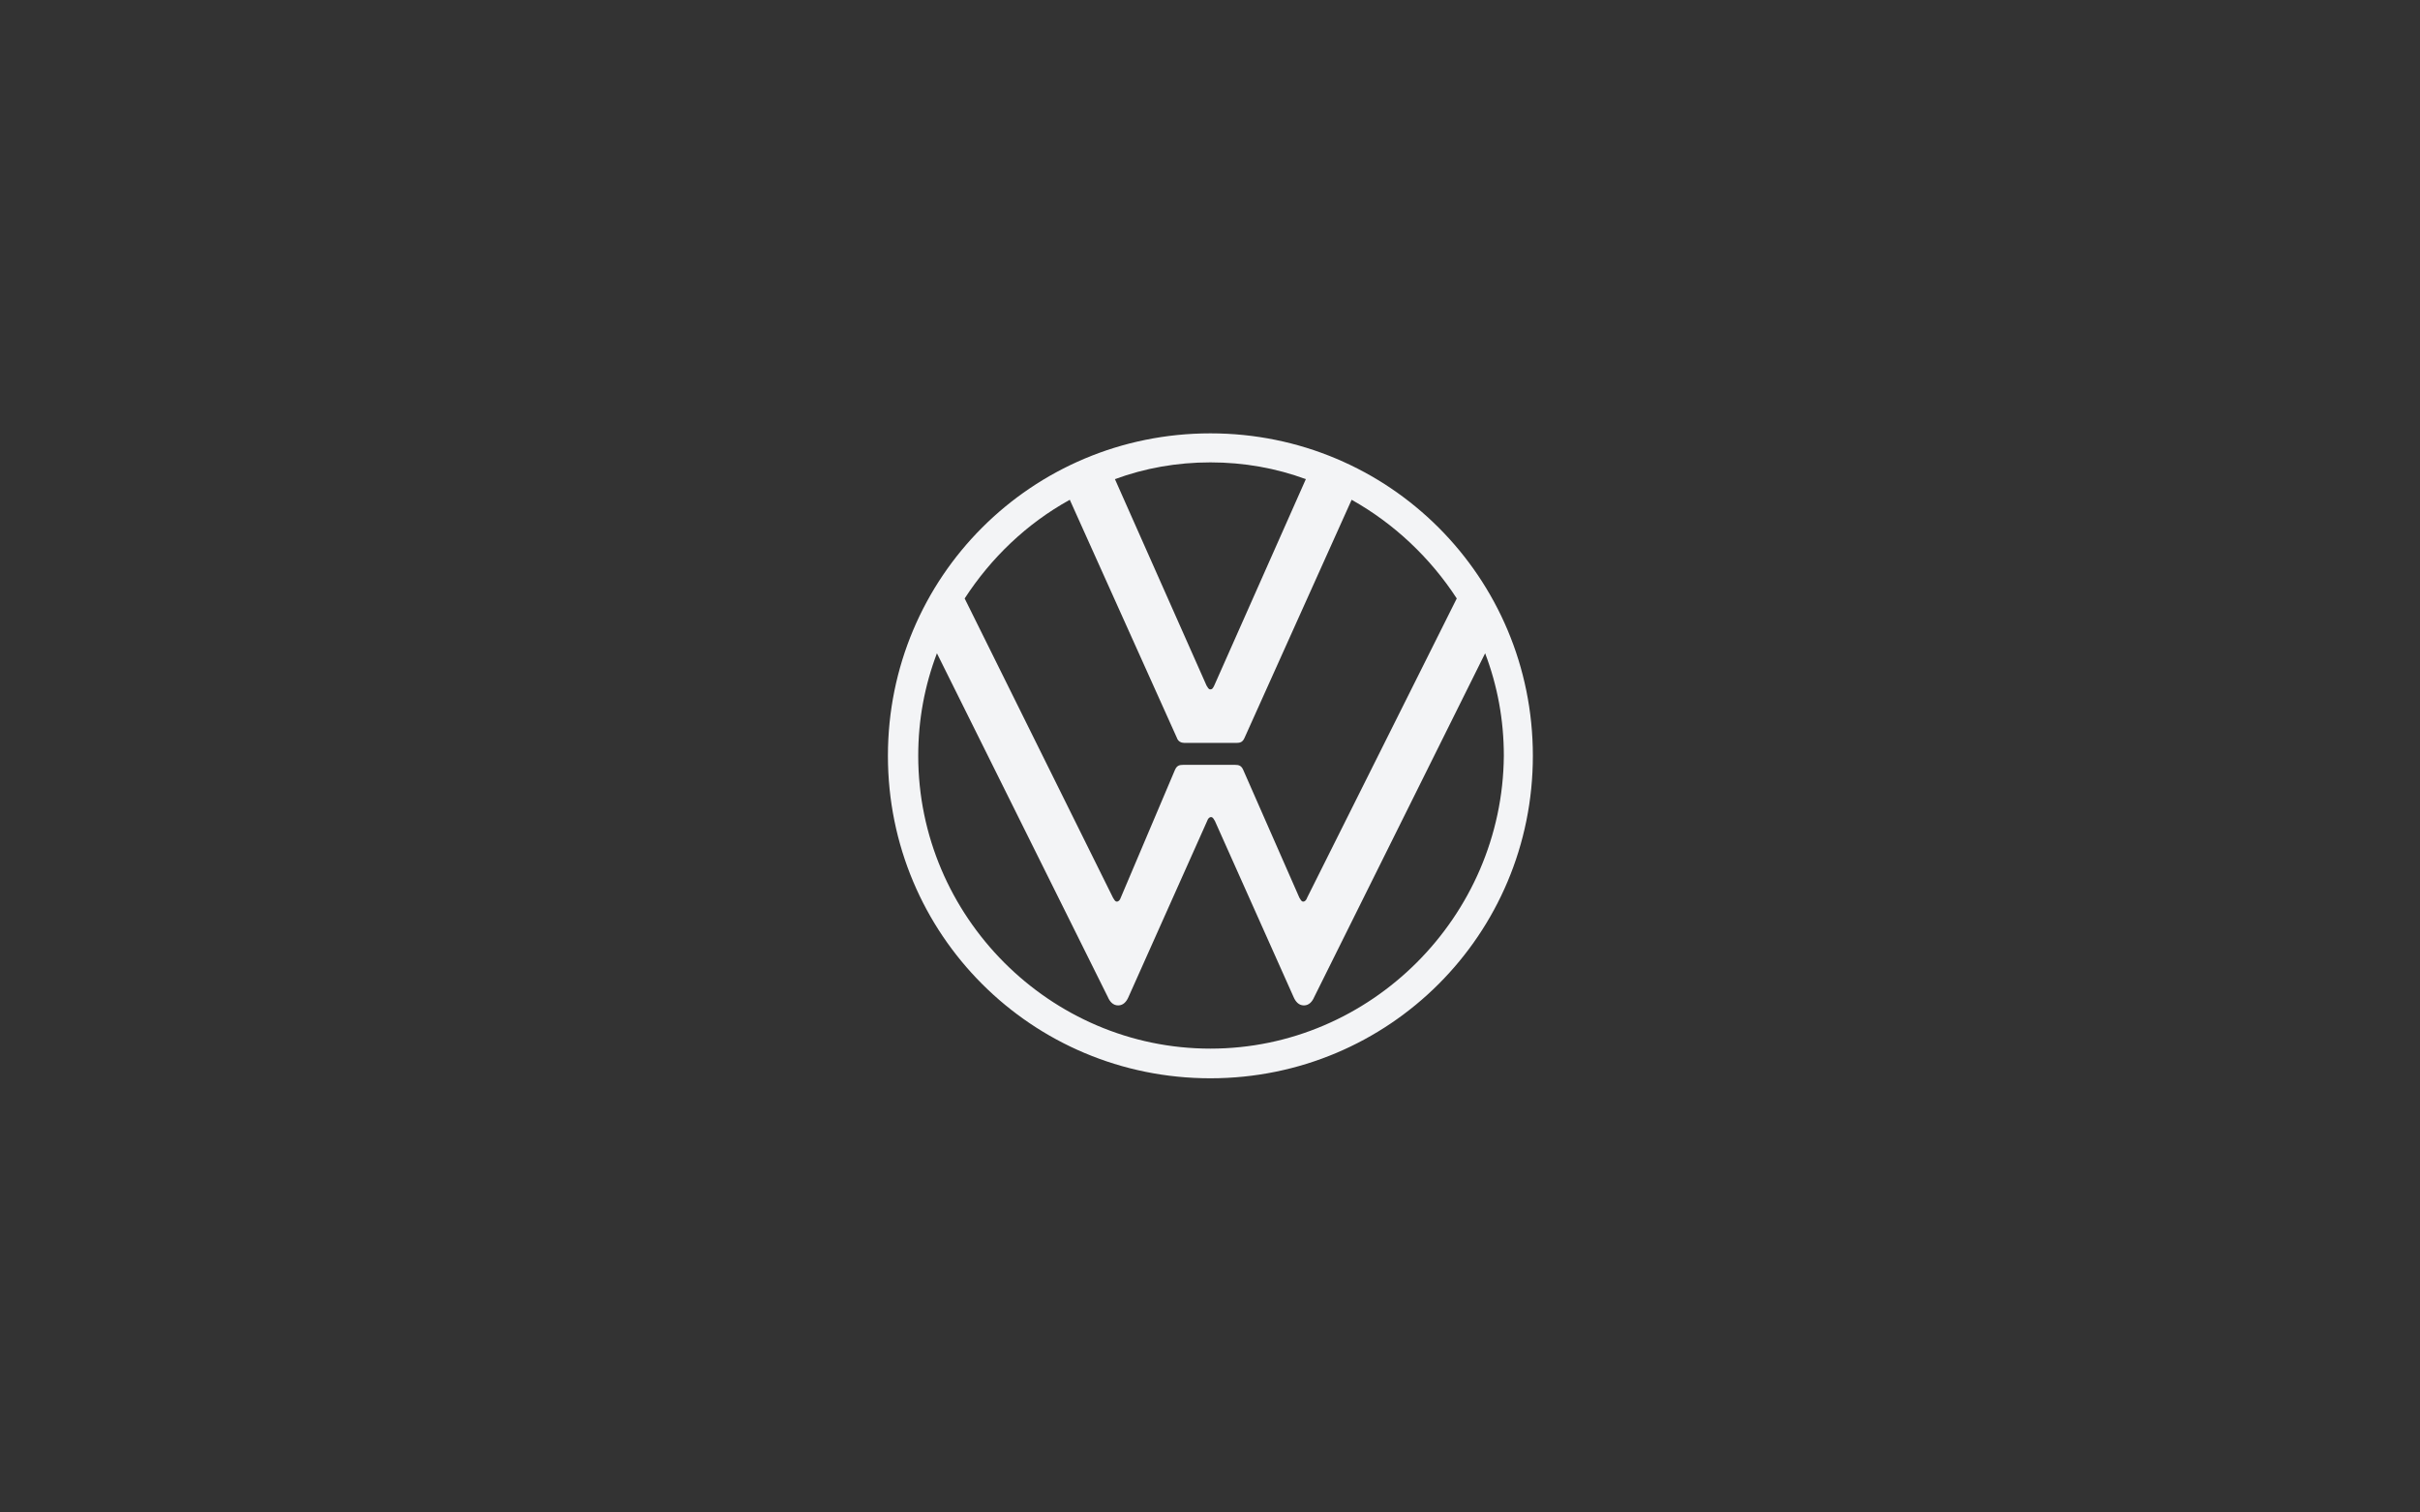 <svg width="224" height="140" viewBox="0 0 224 140" fill="none" xmlns="http://www.w3.org/2000/svg">
<rect x="0" y="0" width="224" height="140" fill="#333333" stroke="none"/>
<g clip-path="url(#clip0_11_18881)">
<path d="M112.036 97.064C97.171 97.064 84.993 84.826 84.993 69.961C84.993 66.618 85.59 63.454 86.724 60.469L102.544 92.288C102.723 92.706 103.021 93.064 103.499 93.064C103.977 93.064 104.275 92.706 104.454 92.288L111.737 75.991C111.797 75.811 111.916 75.632 112.096 75.632C112.275 75.632 112.334 75.811 112.454 75.991L119.737 92.288C119.916 92.706 120.214 93.064 120.692 93.064C121.17 93.064 121.468 92.706 121.647 92.288L137.467 60.469C138.601 63.454 139.198 66.618 139.198 69.961C139.079 84.826 126.901 97.064 112.036 97.064ZM112.036 63.812C111.857 63.812 111.797 63.633 111.678 63.454L103.201 44.351C105.947 43.336 108.932 42.799 112.036 42.799C115.14 42.799 118.125 43.336 120.871 44.351L112.394 63.454C112.275 63.693 112.215 63.812 112.036 63.812ZM103.38 83.453C103.201 83.453 103.141 83.274 103.021 83.095L89.291 55.395C91.739 51.634 95.022 48.47 99.022 46.261L108.932 68.29C109.051 68.648 109.349 68.767 109.648 68.767H114.424C114.782 68.767 115.021 68.707 115.2 68.29L125.11 46.261C129.05 48.47 132.393 51.634 134.84 55.395L120.99 83.095C120.931 83.274 120.811 83.453 120.632 83.453C120.453 83.453 120.393 83.274 120.274 83.095L115.08 71.274C114.901 70.857 114.663 70.797 114.304 70.797H109.529C109.17 70.797 108.932 70.857 108.752 71.274L103.738 83.095C103.678 83.274 103.559 83.453 103.38 83.453ZM112.036 99.81C128.572 99.81 141.885 86.497 141.885 69.961C141.885 53.425 128.572 40.112 112.036 40.112C95.5 40.112 82.187 53.425 82.187 69.961C82.187 86.497 95.5 99.81 112.036 99.81Z" fill="#F3F4F6"/>
</g>
<defs>
<clipPath id="clip0_11_18881">
<rect width="60" height="60" fill="white" transform="translate(82 40)"/>
</clipPath>
</defs>
</svg>
